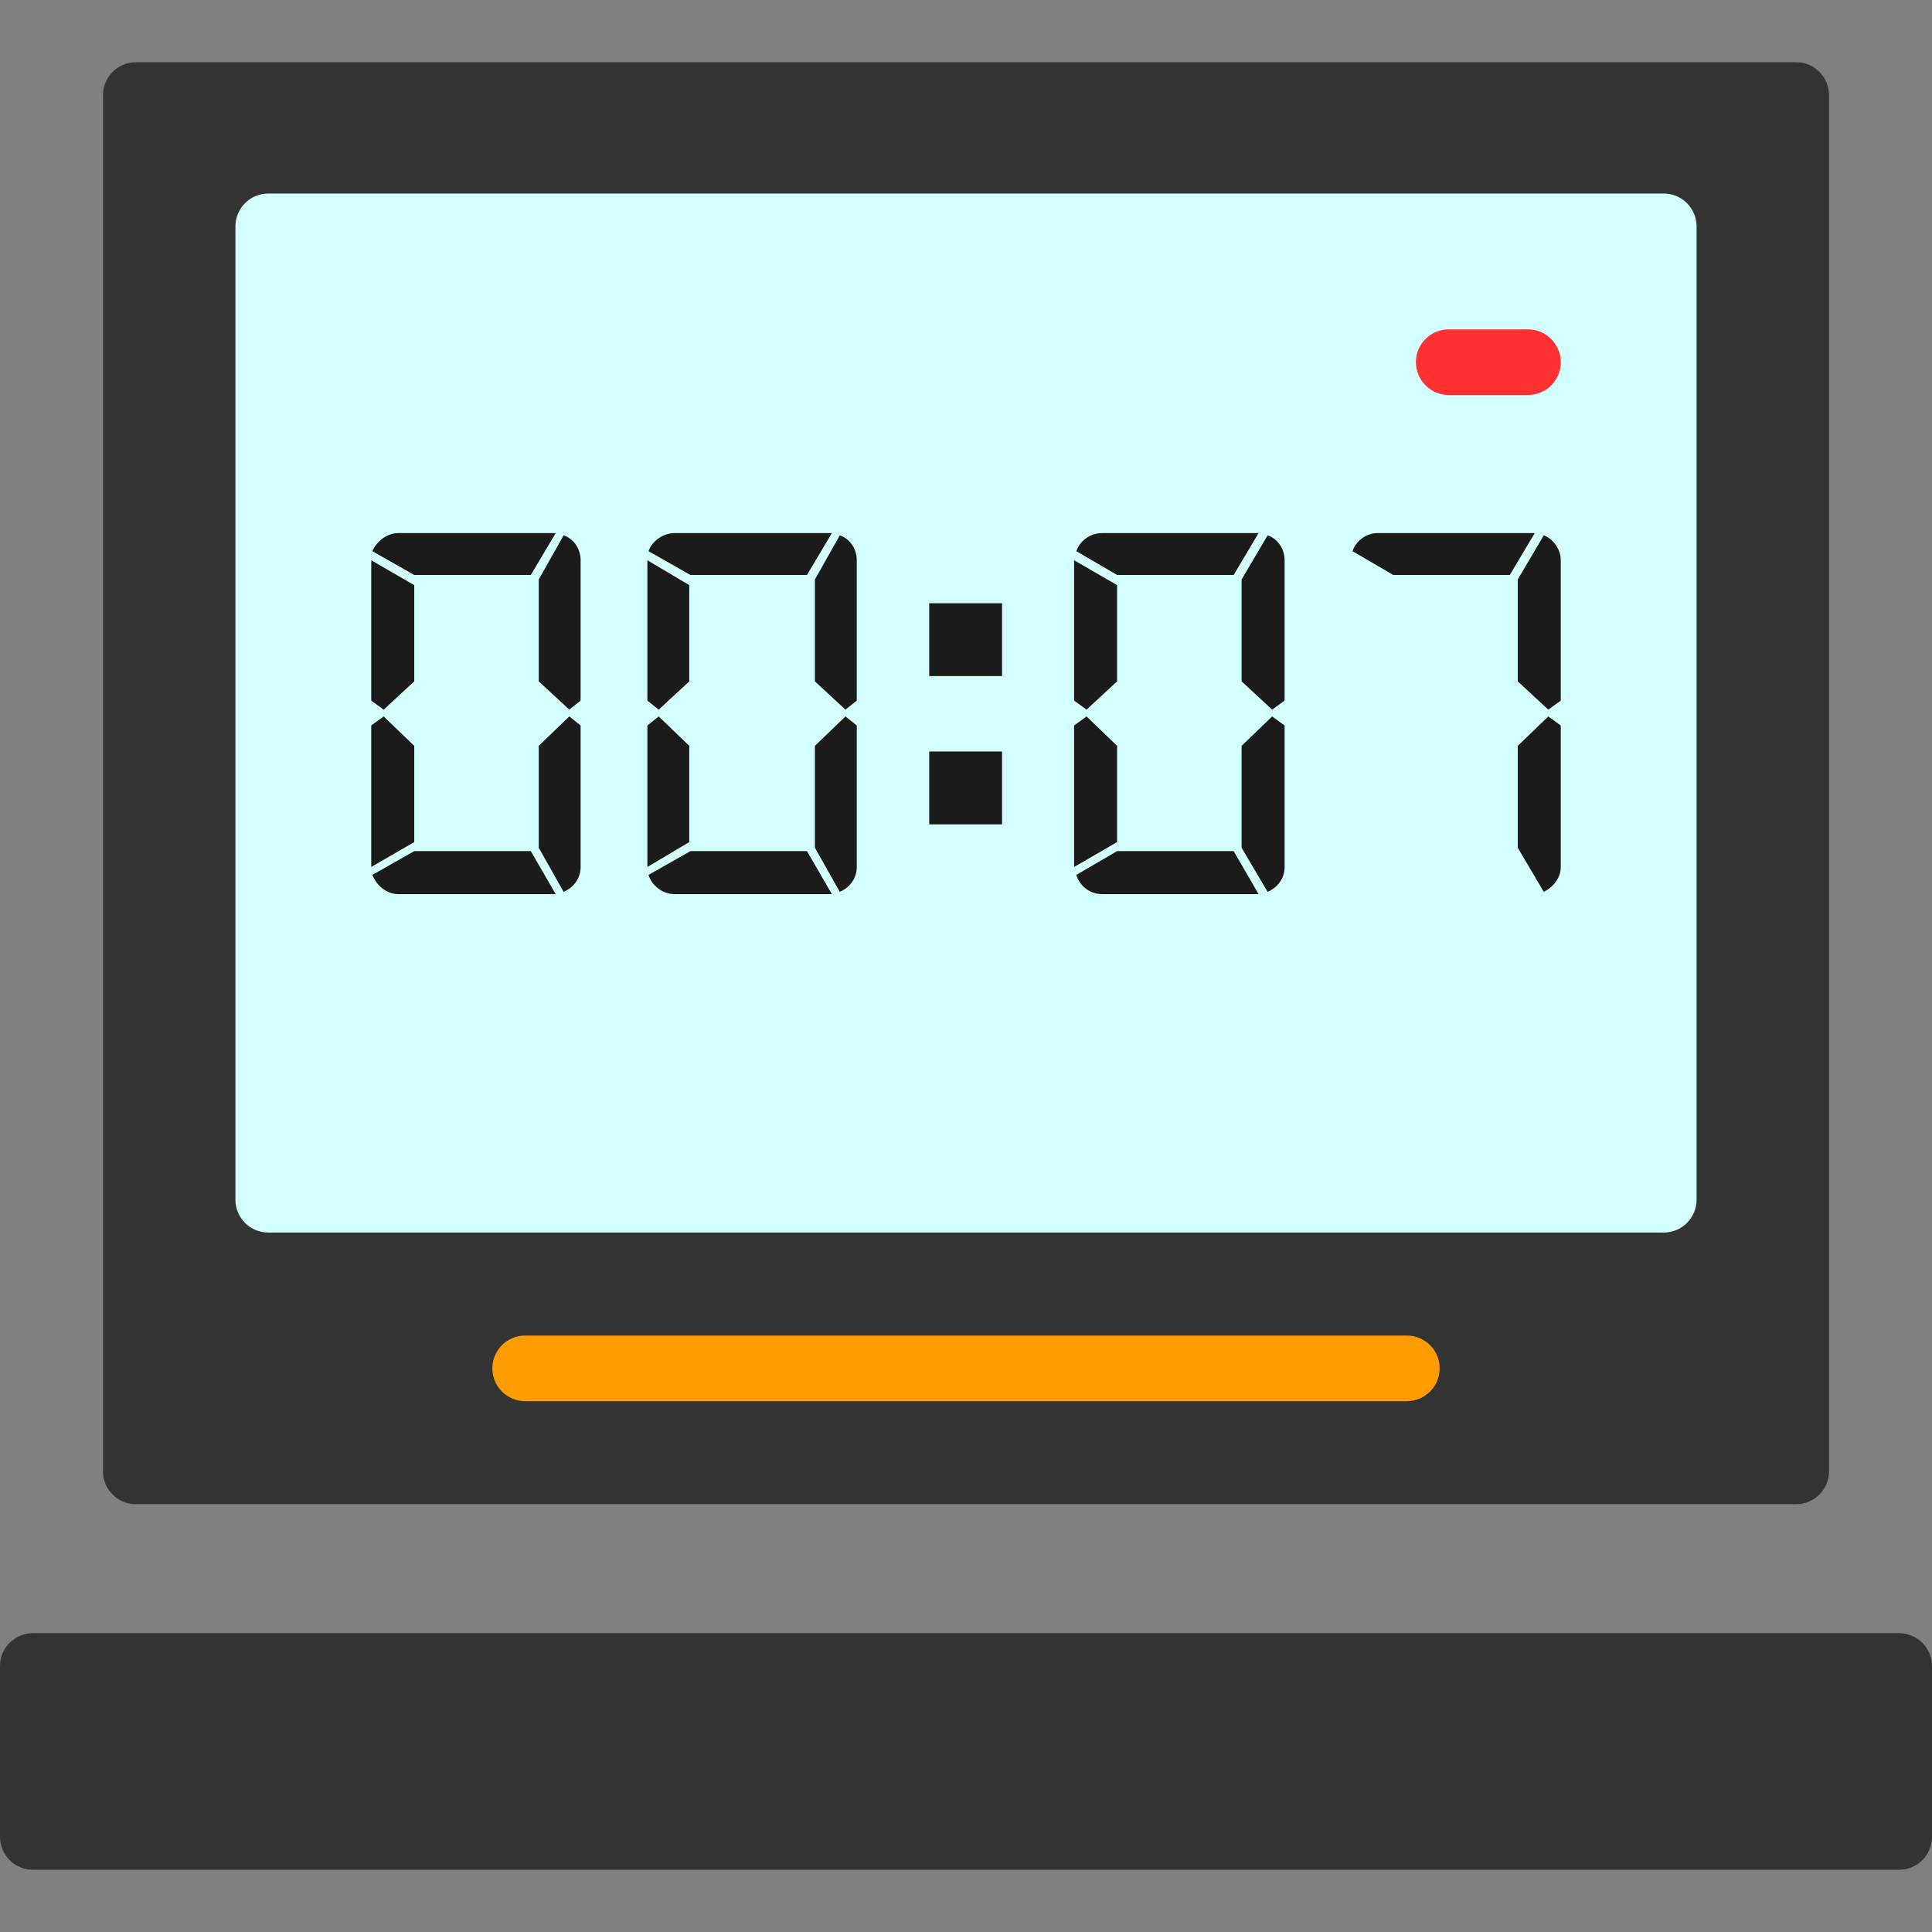 <svg clip-rule="evenodd" fill-rule="evenodd" height="1.707in" image-rendering="optimizeQuality" shape-rendering="geometricPrecision" text-rendering="geometricPrecision" viewBox="0 0 1707 1707" width="1.707in" xmlns="http://www.w3.org/2000/svg"><rect x="0" y="0" width="1707" height="1707" fill="#808080" stroke="none"/><g id="Layer_x0020_1"><g id="_437618936"><path d="m1587 1329h-1467c-16 0-29-13-29-29v-1216c0-16 13-29 29-29h1467c16 0 29 13 29 29v1216c0 16-13 29-29 29z" fill="#333"/><path d="m1470 1089h-1233c-16 0-29-13-29-29v-860c0-16 13-29 29-29h1233c16 0 29 13 29 29v860c0 16-13 29-29 29z" fill="#d3ffff"/><path d="m1350 349h-70c-16 0-29-13-29-29s13-29 29-29h70c16 0 29 13 29 29s-13 29-29 29z" fill="#ff3131"/><path d="m1243 1238h-779c-16 0-29-13-29-29s13-29 29-29h779c16 0 29 13 29 29s-13 29-29 29z" fill="#ff9c01"/><path d="m1678 1652h-1649c-16 0-29-13-29-29v-151c0-16 13-29 29-29h1649c16 0 29 13 29 29v151c0 16-13 29-29 29z" fill="#333"/><g fill="#1c1b1b"><path d="m489 471h-137c-10 0-19 7-23 16l37 21h103l22-37c-1 0-1 0-2 0zm0 319h-137c-10 0-19-7-23-17l37-21h103l22 38c-1 0-1 0-2 0zm-13-41v-54-36l27-26 10 8v54 71c0 10-6 18-15 22zm-110-90v36 49l-38 22v-71-54l11-8zm110-147v54 36l27 25 10-8v-53-71c0-10-6-19-15-22zm-110 90v-36-49l-38-22v71 53l11 8z"/><path d="m733 471h-137c-10 0-20 7-23 16l37 21h103l22-37c-1 0-1 0-2 0zm0 319h-137c-10 0-20-7-23-17l37-21h103l22 38c-1 0-1 0-2 0zm-13-41v-54-36l27-26 10 8v54 71c0 10-6 18-15 22zm-111-90v36 49l-37 22v-71-54l10-8zm111-147v54 36l27 25 10-8v-53-71c0-10-6-19-15-22zm-111 90v-36-49l-37-22v71 53l10 8z"/><path d="m1111 471h-137c-11 0-20 7-23 16l36 21h103l22-37zm0 319h-137c-11 0-20-7-23-17l36-21h103l22 38zm-14-41v-54-36l27-26 11 8v54 71c0 10-6 18-15 22zm-110-90v36 49l-38 22v-71-54l11-8zm110-147v54 36l27 25 11-8v-53-71c0-10-6-19-15-22zm-110 90v-36-49l-38-22v71 53l11 8z"/><path d="m1354 471h-137c-10 0-19 7-22 16l36 21h103l22-37c-1 0-1 0-2 0zm-13 278v-54-36l27-26 11 8v54 71c0 10-7 18-15 22zm0-237v54 36l27 25 11-8v-53-71c0-10-7-19-15-22z"/><path d="m821 533h64.354v64.354h-64.354z"/><path d="m821 664h64.354v64.354h-64.354z"/></g></g></g></svg>